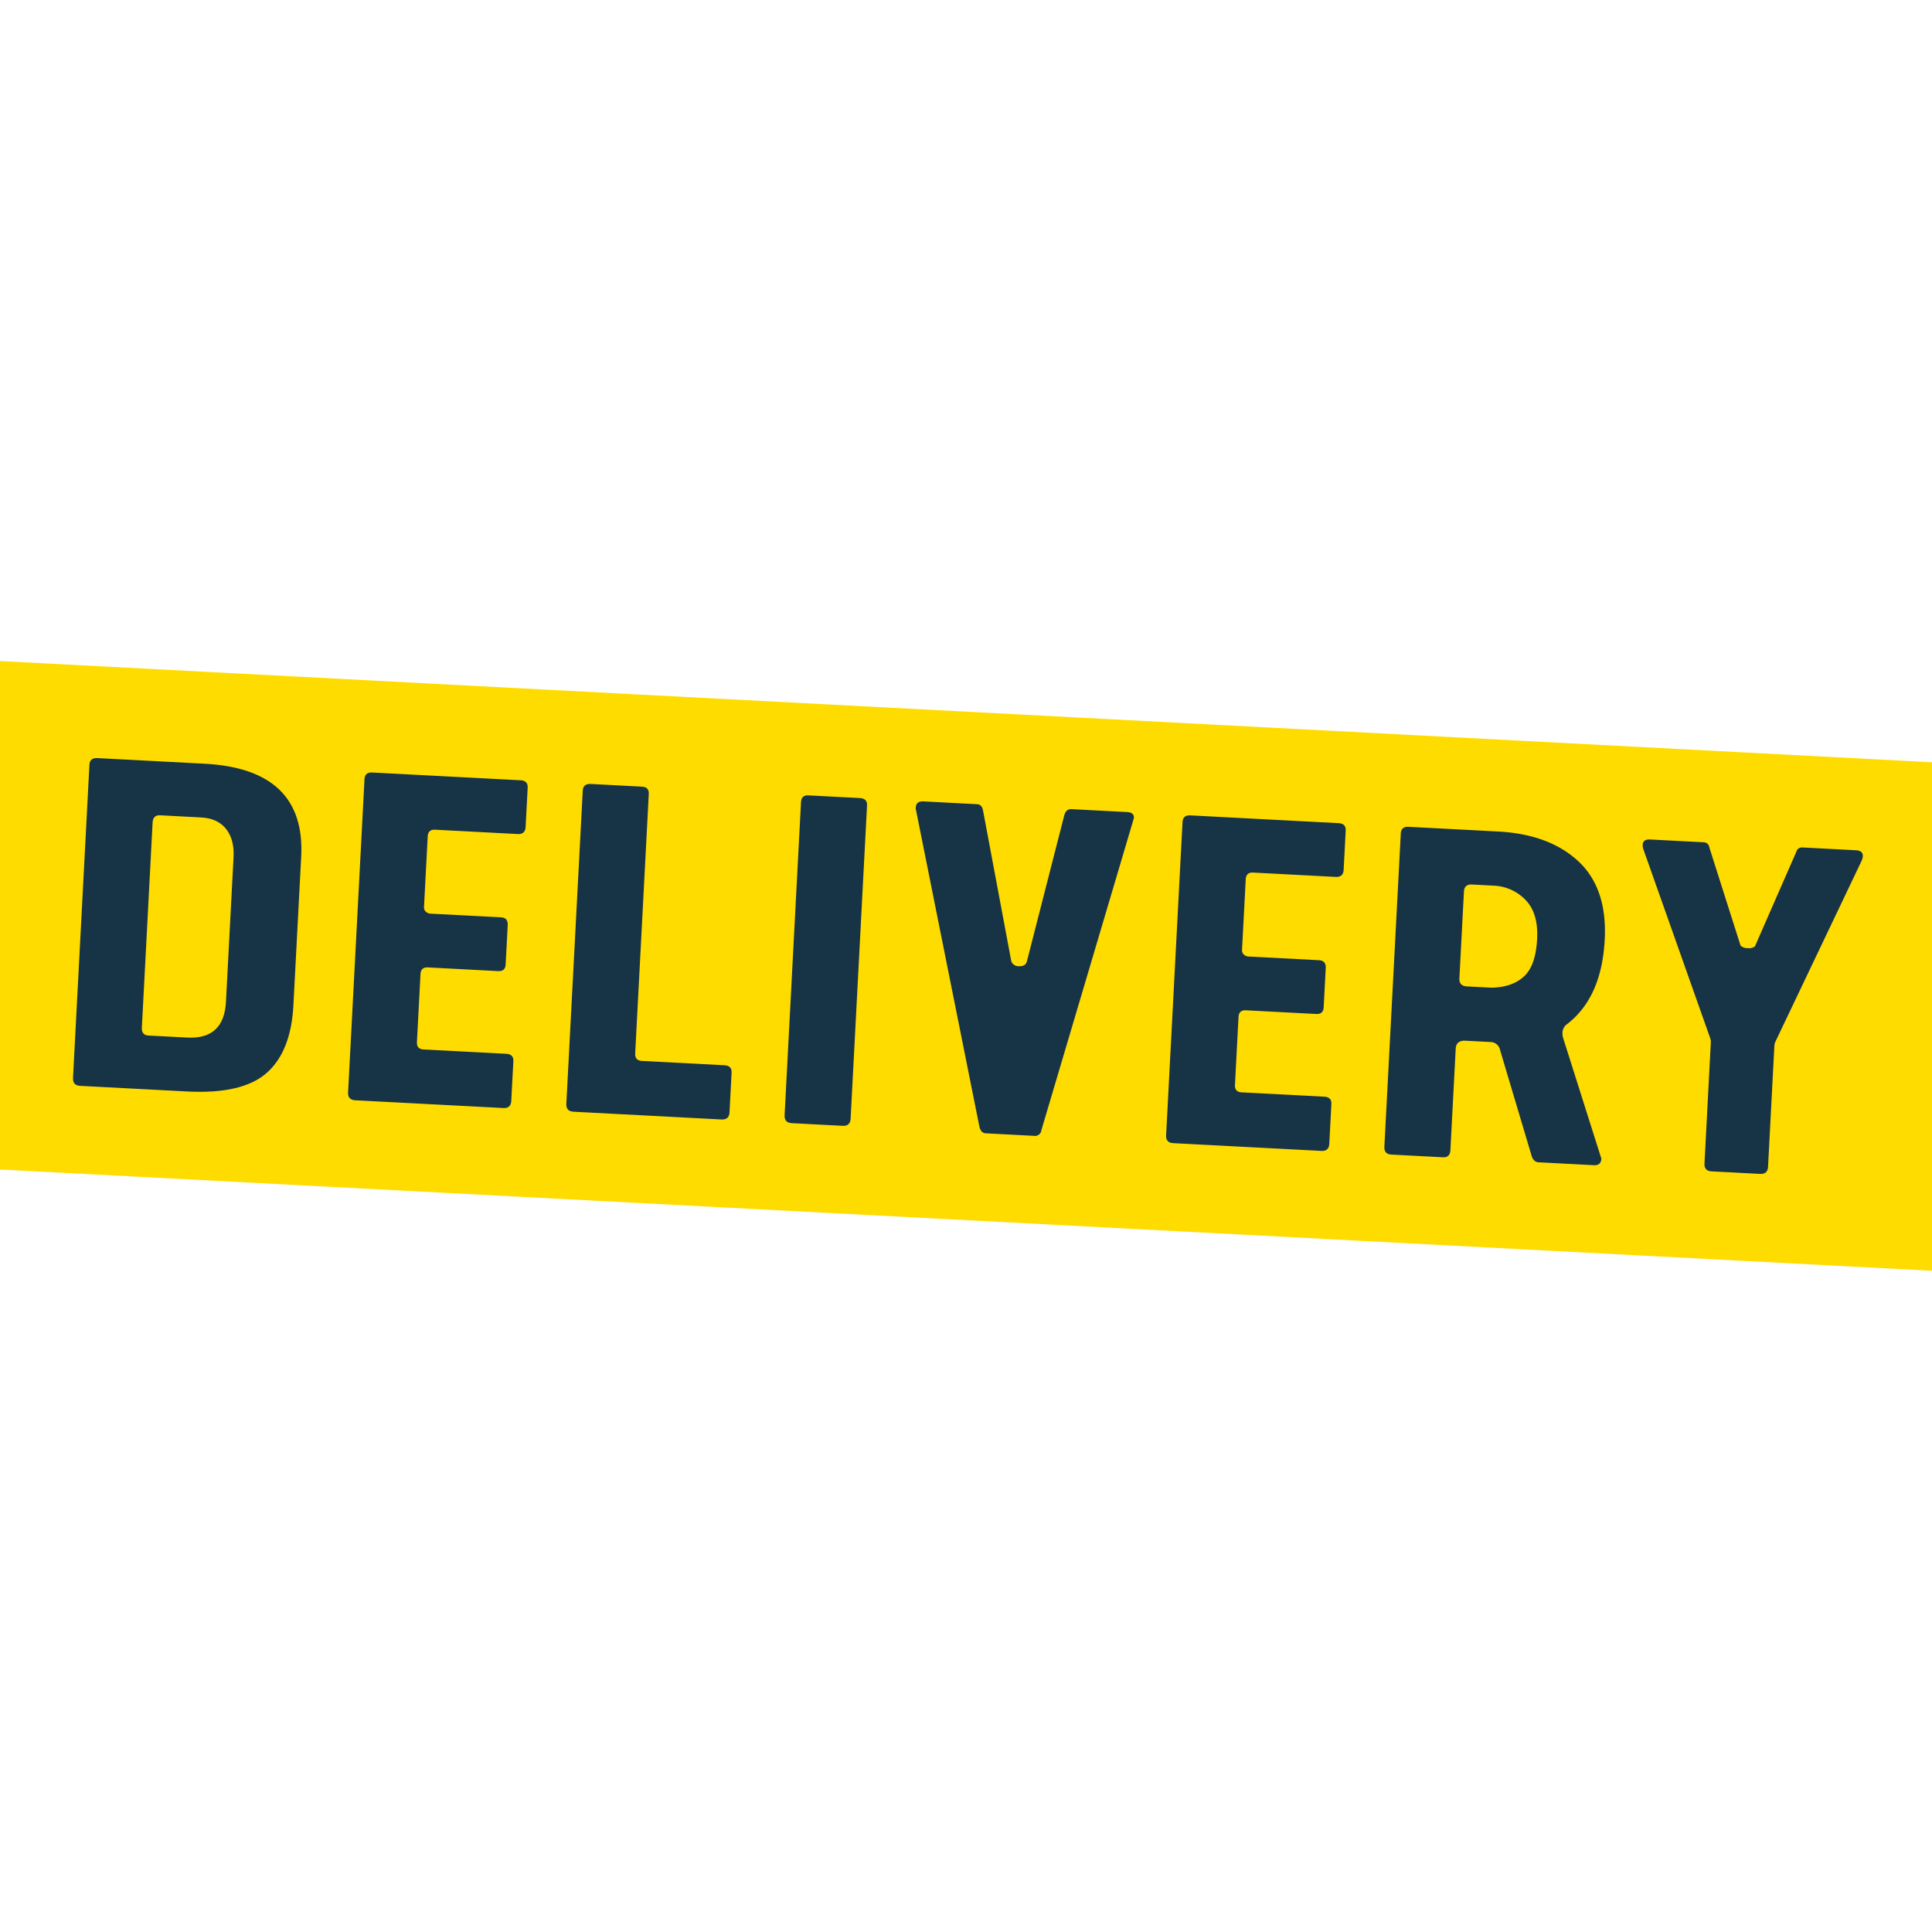 <svg id="Layer_1" data-name="Layer 1" xmlns="http://www.w3.org/2000/svg" xmlns:xlink="http://www.w3.org/1999/xlink" viewBox="0 0 1024 1024">
  <defs>
    <style>
      .cls-1 {
        fill: none;
      }

      .cls-2 {
        clip-path: url(#clip-path);
      }

      .cls-3 {
        fill: #ffdc00;
      }

      .cls-4 {
        fill: #173346;
      }
    </style>
    <clipPath id="clip-path">
      <path class="cls-1" d="M225.02,0H798.98A225.02,225.02,0,0,1,1024,225.02V798.98A225.02,225.02,0,0,1,798.98,1024H225.02A225.02,225.02,0,0,1,0,798.98V225.02A225.02,225.02,0,0,1,225.02,0Z"/>
    </clipPath>
  </defs>
  <title>delivery_logo</title>
  <g class="cls-2">
    <path class="cls-3" d="M1165.118,680.932l-1318.298-69.089c-19.997-1.048-35.574-13.962-34.794-28.842l11.261-214.886c0.78-14.88,17.622-26.095,37.619-25.047l1318.297,69.089c20,1.048,35.574,13.962,34.795,28.842l-11.262,214.887c-0.78,14.88-17.619,26.095-37.618,25.046"/>
    <path class="cls-4" d="M108.333,404.781l-56.741-2.974q-4-.209-4.196,3.541l-8.698,165.97q-0.21,4.006,3.789,4.211l56.742,2.974q29.244,1.531,42.122-9.825,12.873-11.356,14.16-35.852l4.126-78.735q2.436-46.496-51.304-49.31m11.433,126.172q-1.049,20-20.544,18.977l-20.497-1.075q-3.75-.196-3.54-4.197l5.698-108.731q0.21-3.996,3.96-3.804l21.746,1.14q8.746,0.457,13.217,6.082,4.464,5.628,3.982,14.872Z"/>
    <path class="cls-4" d="M275.877,413.562l-78.488-4.113q-4-.21-4.196,3.54l-8.698,165.97q-0.209,4.006,3.79,4.211l78.488,4.113q3.996,0.21,4.208-3.791l1.101-20.994q0.197-3.75-3.803-3.96l-43.743-2.293q-3.75-.197-3.554-3.946l1.887-35.995q0.197-3.745,3.946-3.551l37.244,1.952q3.75,0.197,3.947-3.554l1.087-20.746q0.209-3.996-3.541-4.195l-37.494-1.964a3.797,3.797,0,0,1-2.327-1,3.121,3.121,0,0,1-.989-2.684l1.952-37.244q0.197-3.752,3.947-3.554l43.743,2.293q3.996,0.208,4.208-3.788l1.088-20.747q0.197-3.751-3.803-3.96"/>
    <path class="cls-4" d="M383.957,564.601l-43.743-2.293q-3.75-.196-3.553-3.946l7.204-137.476q0.198-3.75-3.552-3.947l-27.246-1.427q-4-.21-4.195,3.54l-8.699,165.97q-0.21,4.006,3.79,4.211l78.488,4.113q3.996,0.21,4.209-3.791l1.1-20.994q0.197-3.75-3.803-3.96"/>
    <path class="cls-4" d="M455.743,422.988l-27.245-1.428q-3.75-.196-3.946,3.554l-8.698,165.97q-0.21,4.006,3.789,4.211l26.996,1.415q3.996,0.208,4.208-3.792l8.699-165.97q0.197-3.75-3.803-3.96"/>
    <path class="cls-4" d="M597.418,430.413l-29.419-1.542q-2.992-.156-3.92,3.295l-19.811,77.423q-0.722,2.723-4.418,2.527a4.044,4.044,0,0,1-3.858-2.703l-14.891-79.478q-0.547-3.547-3.218-3.69l-28.428-1.49q-3.897-.204-4.078,3.296a3.455,3.455,0,0,0,.172,1.513l33.575,167.687q0.825,3.3,3.313,3.431l25.636,1.343a3.429,3.429,0,0,0,3.906-3.084L601,433.577q0.156-2.962-3.582-3.164"/>
    <path class="cls-4" d="M709.448,436.285l-78.488-4.114q-4-.209-4.196,3.541l-8.698,165.97q-0.209,4.006,3.79,4.211l78.488,4.113q3.996,0.21,4.208-3.791l1.101-20.994q0.197-3.752-3.803-3.96l-43.743-2.293q-3.75-.197-3.554-3.946l1.887-35.995q0.197-3.745,3.946-3.551l37.244,1.952q3.75,0.197,3.947-3.554l1.087-20.747q0.209-3.994-3.541-4.194l-37.493-1.964a3.797,3.797,0,0,1-2.328-1,3.121,3.121,0,0,1-.989-2.684l1.952-37.245q0.197-3.75,3.947-3.553l43.743,2.293q3.996,0.208,4.208-3.789l1.088-20.747q0.196-3.75-3.803-3.959"/>
    <path class="cls-4" d="M828.324,549.617a11.502,11.502,0,0,1-.138-3.054,6.671,6.671,0,0,1,1.673-3.207q19.027-14.046,20.67-45.287,1.428-27.244-13.988-41.59-15.413-14.342-42.661-15.769l-47.242-2.477q-4-.208-4.195,3.541l-8.698,165.97q-0.21,4.007,3.789,4.211l27.246,1.428q3.75,0.197,3.959-3.805l2.816-53.74q0.223-4.246,4.736-4.263l13.497,0.707a5.266,5.266,0,0,1,5.291,4.289l16.787,56.294q1.085,3.042,3.577,3.173l29.383,1.54q3.731,0.195,3.925-3.474l-0.755-2.392Zm-20.679-31.99q-6.314,5.682-17.101,5.871l-12.997-.682q-4.254-.222-4.041-4.219l2.411-45.996q0.208-3.991,4.21-3.788l11.498,0.603a24.752,24.752,0,0,1,16.901,7.528q6.897,7.002,6.181,20.749-0.748,14.248-7.062,19.934"/>
    <path class="cls-4" d="M983.644,450.654l-28.348-1.485a3.071,3.071,0,0,0-3.259,2.426l-21.89,50a5.257,5.257,0,0,1-3.762.948c-0.038-.002-0.065-0.012-0.102-0.014-0.037-.001-0.066.005-0.104,0.003a5.264,5.264,0,0,1-3.642-1.335l-16.543-52.015a3.072,3.072,0,0,0-2.989-2.754l-28.347-1.485q-3.843-.202-4,2.796a7.86,7.86,0,0,0,.593,3.041l35.148,99.342a6.237,6.237,0,0,1,.382,2.275l-3.367,64.239q-0.21,4.005,3.79,4.21l12.842,0.673,12.844,0.674q4,0.21,4.209-3.792l3.366-64.238a6.235,6.235,0,0,1,.618-2.224l45.339-95.123a7.872,7.872,0,0,0,.908-2.962q0.156-2.998-3.686-3.2"/>
  </g>
</svg>
